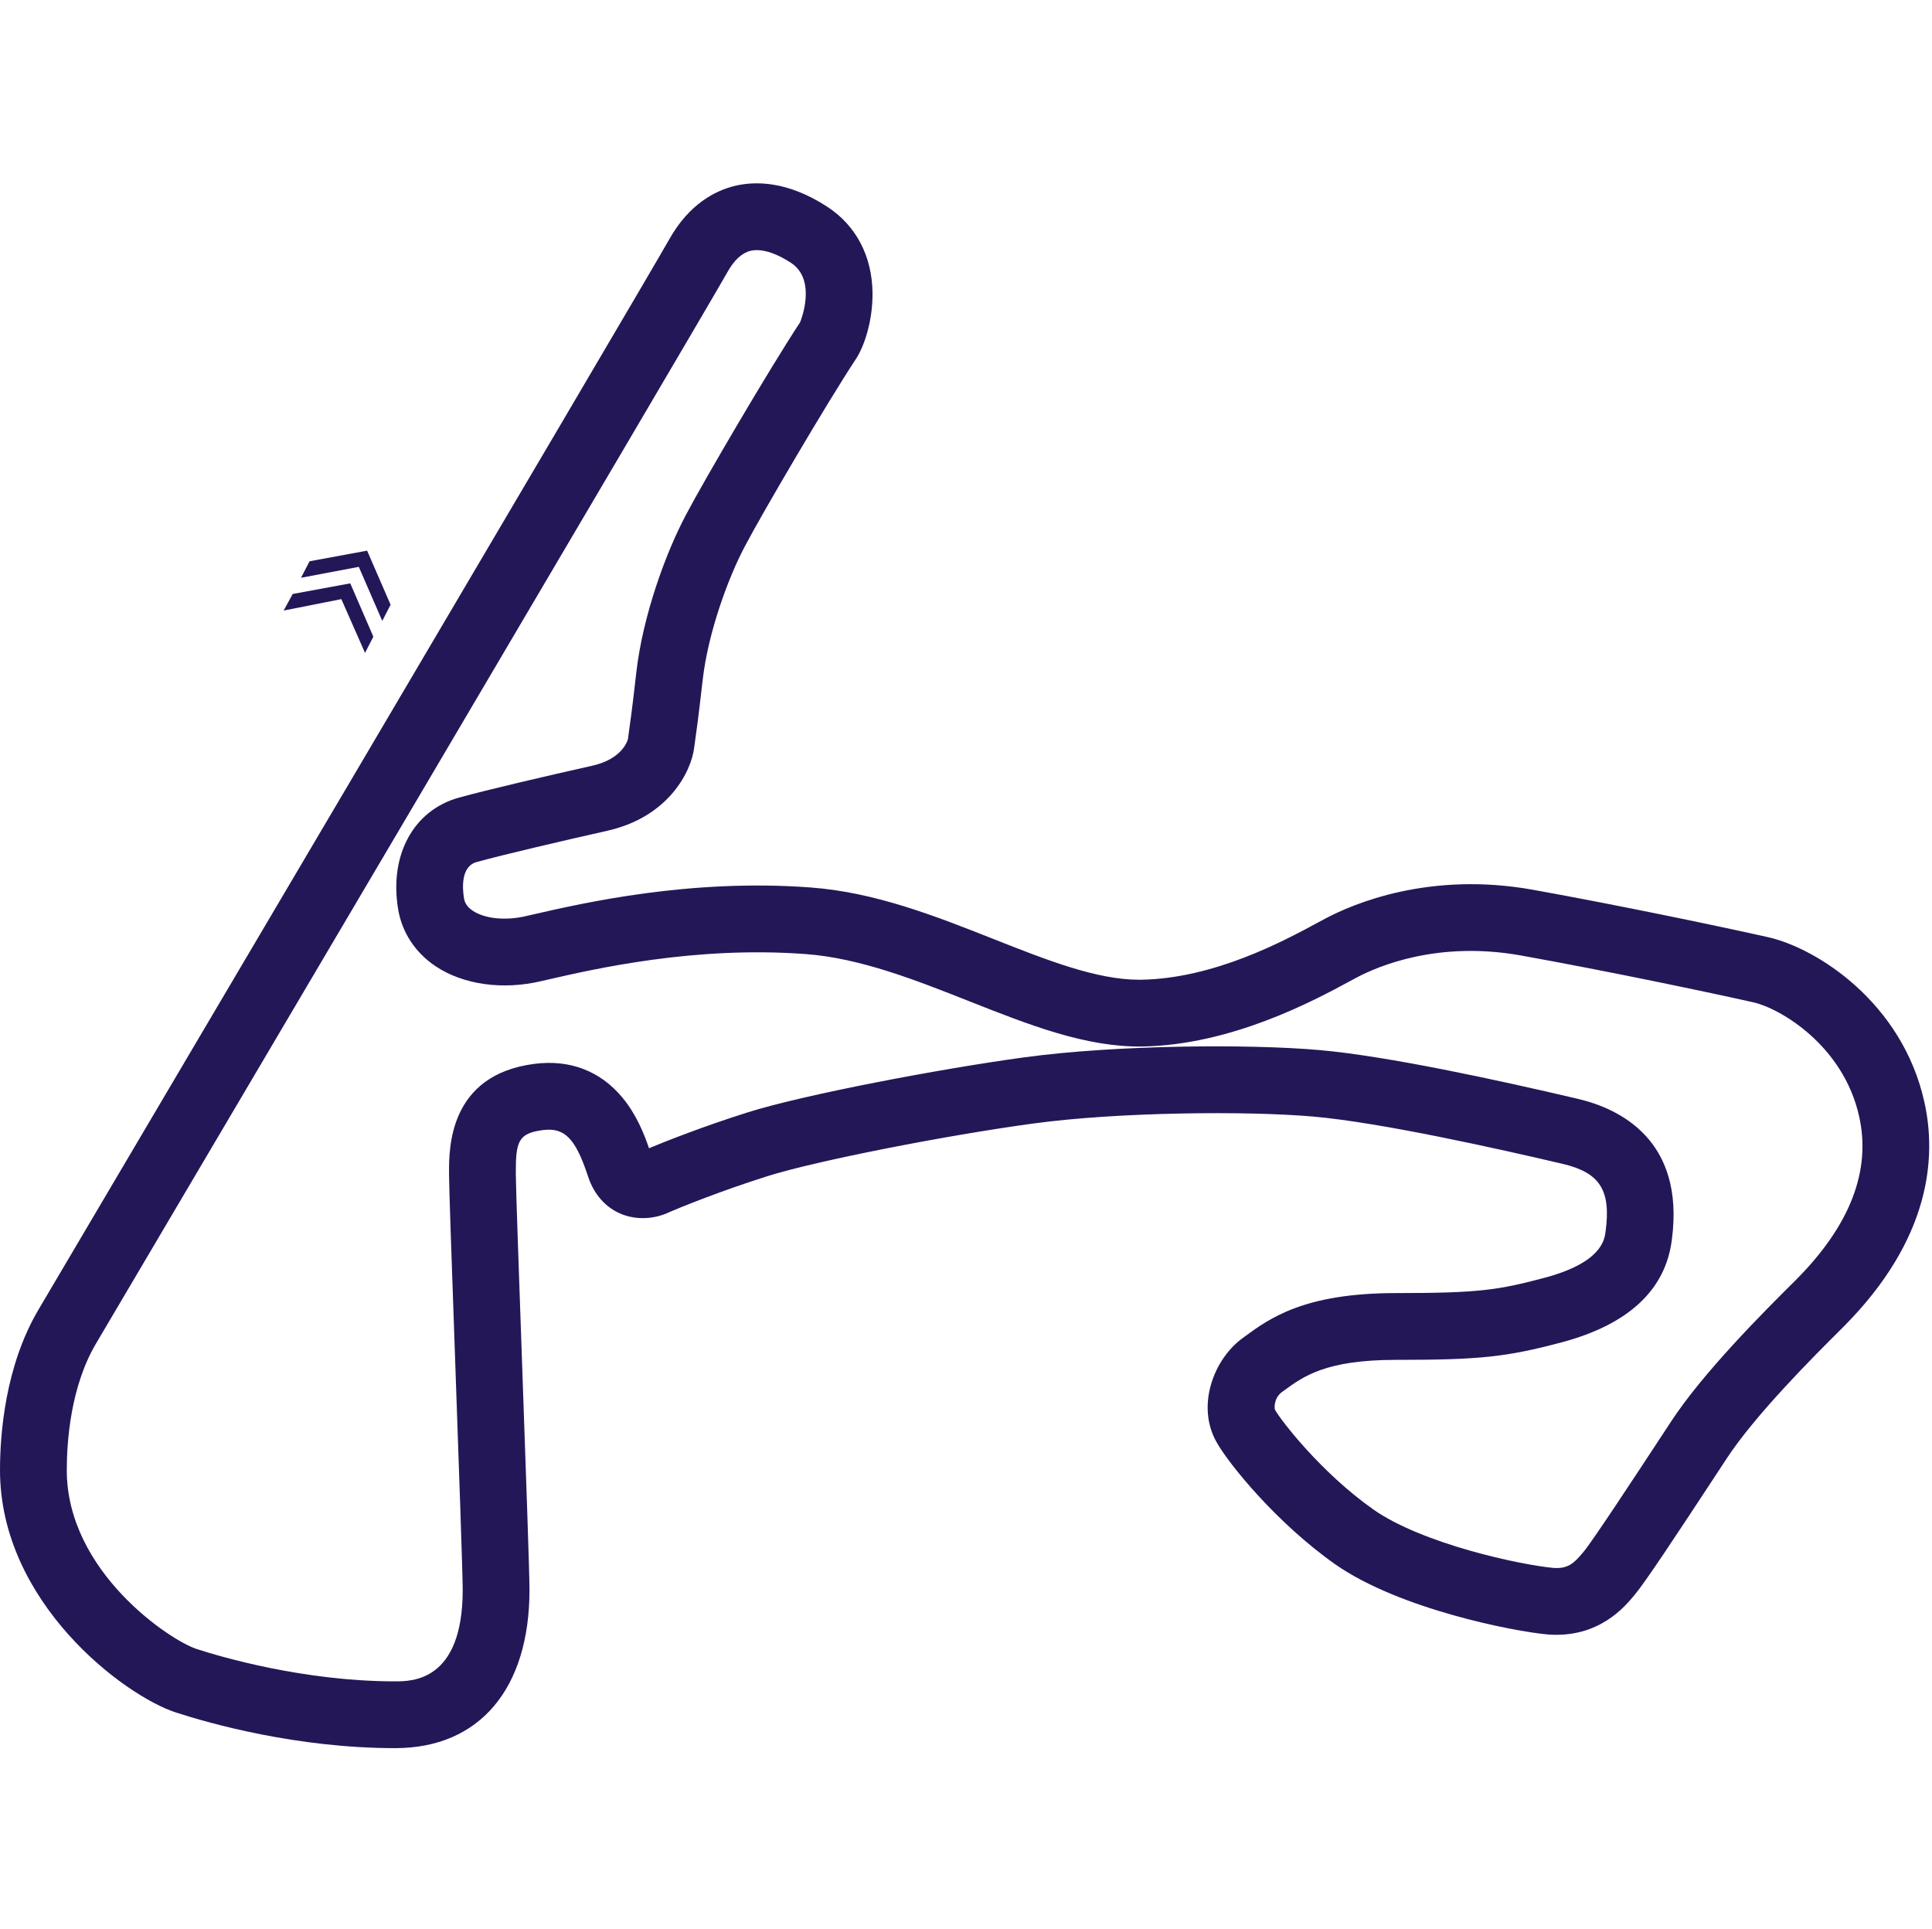 <?xml version="1.0" encoding="UTF-8"?>
<svg id="uuid-514c01f7-2778-4425-b8df-1633be3c7306" data-name="Layer 2" xmlns="http://www.w3.org/2000/svg" width="525.166" height="524.409" viewBox="0 0 525.166 524.409">
  <g id="uuid-d70a8852-611f-4317-a25d-e0d32900fc51" data-name="uuid-956e7b65-7a39-4a06-93e9-f31962895cf2">
    <g id="uuid-a717124f-b286-466c-8af5-2f2f5098cb82" data-name="uuid-28cd20aa-65aa-4357-b707-874ff20342cd">
      <g id="uuid-a96b48d6-7e1b-480c-a080-53626600a9c4" data-name="uuid-8195bd1c-9440-41b3-a478-0a6d48a8c02a">
        <path d="M107.442,475.166c-26.871,0-50.591-6.761-59.542-9.666-14.07-4.502-47.899-29.872-47.899-65.884,0-9.694,1.362-28.258,10.486-43.685,1.805-3.056,164.86-279.132,171.39-290.808,5.456-9.759,12.66-13.306,17.744-14.564,5.473-1.353,14.294-1.48,25.221,5.619,7.837,5.09,12.216,13.414,12.329,23.439.083,7.36-2.126,14.203-4.353,17.719l-.103.159c-7.654,11.542-25.792,42.487-30.13,50.799-4.56,8.507-10.094,23.501-11.58,36.534-1.233,10.809-1.711,14.121-2.028,16.314-.106.734-.193,1.335-.289,2.099-.734,6.113-6.634,18.764-23.669,22.588-11.683,2.623-27.974,6.417-35.437,8.475-4.397,1.213-3.879,7.305-3.452,9.867.145.872.55,2.171,2.385,3.39,3.288,2.183,8.973,2.75,14.485,1.44l1.789-.41c13.876-3.182,42.75-9.799,75.523-7.369,17.607,1.307,33.972,7.778,49.798,14.036,14.362,5.679,27.94,11.048,39.549,11.048.178,0,.355-.001.533-.004,19.881-.32,38.886-10.589,48.019-15.524.748-.404,1.426-.77,2.031-1.091,7.606-4.041,28.334-12.894,56.457-7.834,23.998,4.316,51.936,10.195,63.91,12.886,13.253,2.978,36.507,17.777,42.48,44.808,3.26,14.567,2.064,37.045-22.17,61.275l-1.203,1.199c-6.189,6.166-22.63,22.545-30.395,34.477l-2.434,3.705c-11.365,17.305-19.647,29.844-22.538,33.276-2.7,3.286-9.797,11.822-23.529,10.796l-.135-.011c-9.307-.834-40.26-6.891-57.659-19.013-15.915-11.18-29.019-27.312-32.303-33.21-5.606-9.789-.903-22.529,7.038-28.32l.523-.382c6.843-5.007,16.215-11.864,41.201-11.864,22.459,0,27.716-.792,40.444-4.178,15.442-4.146,16.22-10.291,16.513-12.605,1.497-11.176-1.552-15.955-11.646-18.33-17.492-4.116-49.554-11.26-67.751-12.858-18.279-1.605-53.227-1.236-76.113,1.873-24.264,3.297-59.324,10.23-72.142,14.266-13.04,4.104-24.364,8.744-26.822,9.821-4.149,1.992-9.035,2.183-13.124.505-4.142-1.701-7.303-5.221-8.899-9.911l-.267-.792c-3.329-9.913-6.285-12.855-12.128-12.089-6.637.863-7.355,3.087-7.337,11.478l.001.654c0,3.124.871,27.754,1.712,51.572,1.03,29.142,2.002,56.667,2.002,61.266,0,26.937-13.639,43.018-36.486,43.018v-0ZM205.704,67.982c-.612,0-1.188.066-1.725.199-2.322.574-4.427,2.526-6.258,5.801-6.637,11.869-164.874,279.786-171.607,291.185l-.003.005c-6.924,11.707-7.958,26.605-7.958,34.444,0,27.57,28.128,46.307,35.315,48.606,6.38,2.071,29.015,8.791,53.974,8.791,4.534,0,18.333,0,18.333-24.864,0-4.278-1.058-34.214-1.991-60.626-1.073-30.344-1.724-49-1.724-52.213l-.001-.614c-.014-6.555-.058-26.502,23.149-29.52,9.67-1.255,17.955,1.909,23.971,9.156,3.883,4.678,5.953,10.039,7.237,13.769,4.55-1.894,15.002-6.022,26.922-9.774,15.117-4.759,52.144-11.812,75.15-14.938,24.873-3.38,60.967-3.654,80.145-1.969,18.362,1.613,48.375,8.108,70.32,13.271,11.089,2.609,29.146,11.061,25.488,38.346-1.717,13.571-11.755,22.946-29.825,27.797-15.16,4.034-22.327,4.794-45.132,4.794-19.054,0-25.126,4.442-30.483,8.36l-.544.398c-2.093,1.526-2.098,4.096-1.905,4.767l.031.058c1.51,2.75,12.485,17.076,26.847,27.165,13.362,9.31,39.893,14.984,48.806,15.8,3.776.274,5.481-1.049,8.128-4.273l.104-.123c2.319-2.724,14.166-20.764,21.245-31.542l2.415-3.676c8.788-13.502,25.597-30.249,32.776-37.401l1.179-1.176c14.772-14.769,20.588-29.74,17.285-44.497-4.276-19.357-21.526-29.417-28.739-31.038-11.826-2.658-39.427-8.464-63.145-12.73-22.537-4.054-38.788,2.844-44.727,5.999-.57.303-1.212.65-1.917,1.031-9.587,5.18-32.04,17.311-56.372,17.704-15.362.211-30.732-5.869-47.033-12.314-14.562-5.758-29.619-11.712-44.466-12.814-30.044-2.23-57.113,3.977-70.123,6.959l-1.732.397c-10.402,2.47-21.138.984-28.641-3.998-5.555-3.689-9.195-9.203-10.25-15.528-2.458-14.748,4.185-26.945,16.53-30.351,7.766-2.143,23.837-5.892,36.288-8.688,8.081-1.814,9.527-6.754,9.641-7.196.111-.877.208-1.555.326-2.375.301-2.085.757-5.236,1.958-15.774,1.766-15.492,8.089-32.742,13.57-42.966,4.532-8.687,22.828-39.919,30.947-52.193.157-.374,4.699-11.517-2.531-16.212-3.452-2.242-6.662-3.419-9.25-3.419l-0.0 0ZM174.089,313.109c-.001.001-.003.001-.004.001l.004-.001ZM170.676,200.968c-.003.023-.006.044-.008.065.003-.022.006-.044.008-.065Z" style="fill: #241758; stroke-width: 0px;"/>
      </g>
      <rect x=".757" width="524.409" height="524.409" style="fill: none; stroke-width: 0px;"/>
      <rect x=".757" width="524.409" height="524.409" style="fill: none; stroke-width: 0px;"/>
      <rect x=".757" width="524.409" height="524.409" style="fill: none; stroke-width: 0px;"/>
      <rect x=".757" width="524.409" height="524.409" style="fill: none; stroke-width: 0px;"/>
      <g id="uuid-9e73223c-9d78-4832-822f-d18b7b67a1f2" data-name="uuid-9d31b354-d91b-4e87-916b-b1967a2dcd35">
        <g>
          <polygon points="77.104 165.956 79.563 161.448 95.211 158.564 101.485 173.059 99.223 177.462 92.786 162.851 77.104 165.956" style="fill: #241758; stroke-width: 0px;"/>
          <polygon points="81.825 157.045 84.145 152.561 99.792 149.676 106.172 164.369 103.91 168.772 97.531 154.079 81.825 157.045" style="fill: #241758; stroke-width: 0px;"/>
        </g>
      </g>
    </g>
  </g>
</svg>